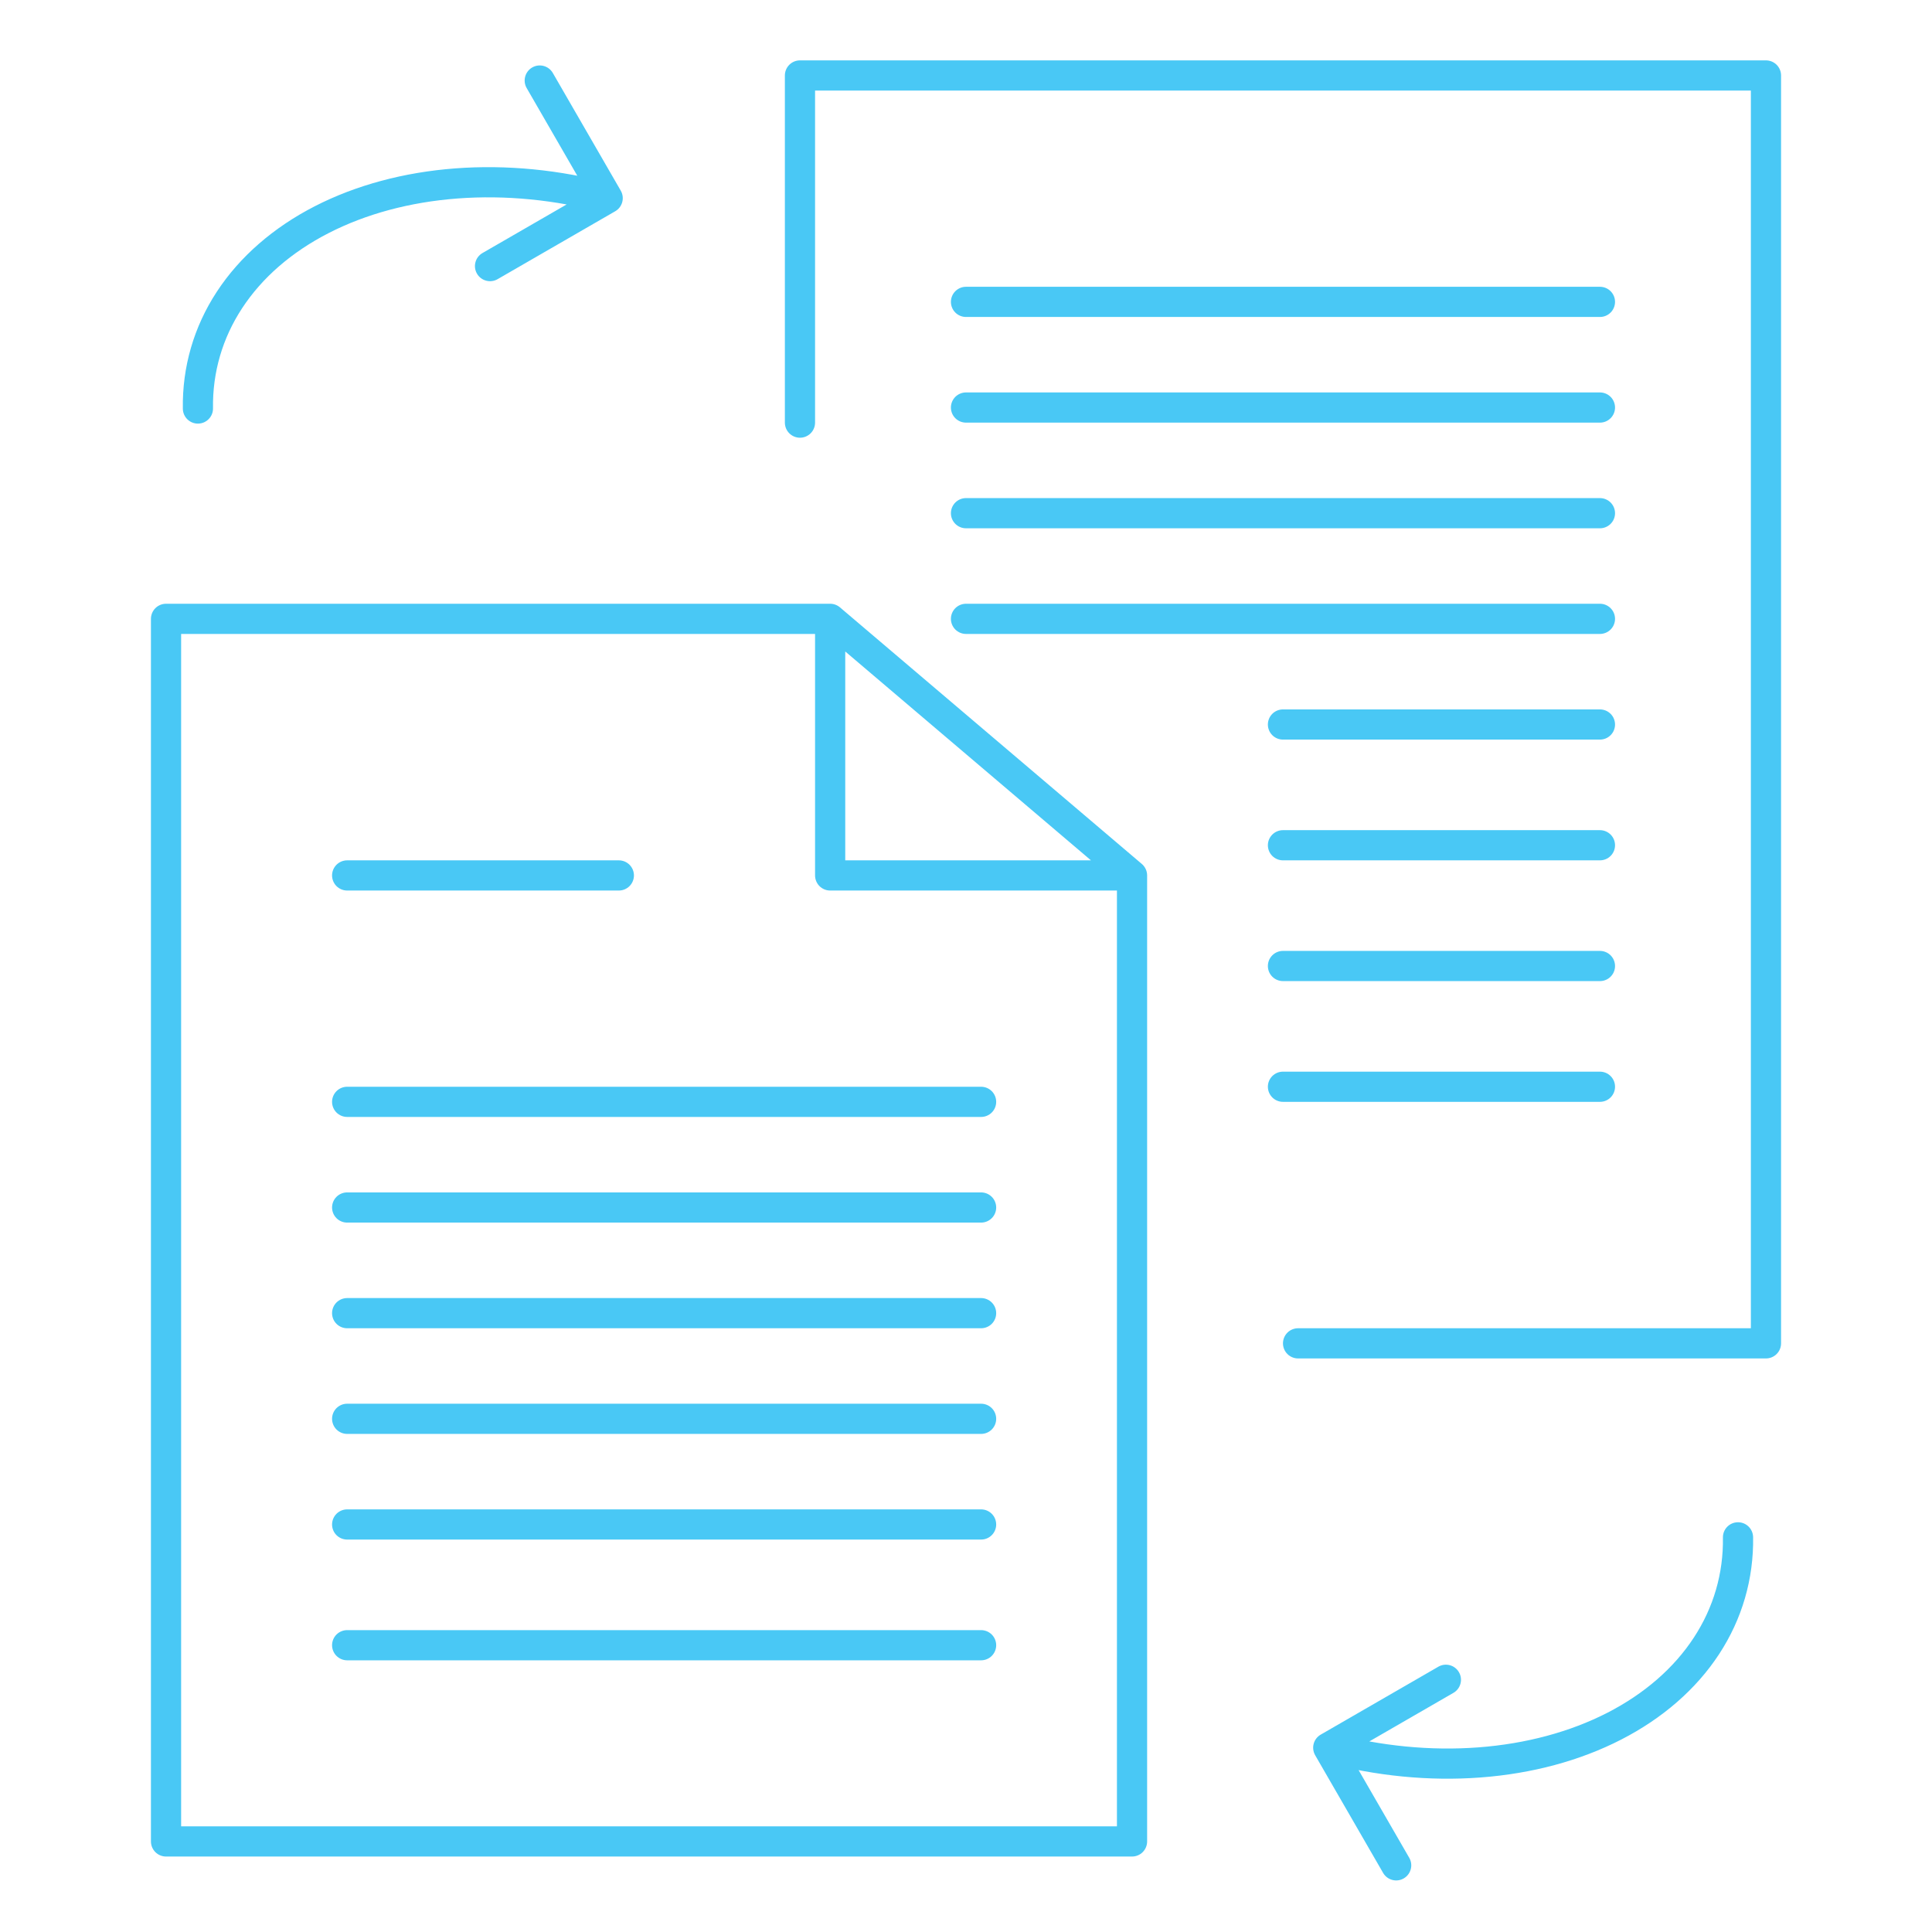 <?xml version="1.0" encoding="UTF-8"?> <svg xmlns="http://www.w3.org/2000/svg" width="64" height="64" viewBox="0 0 64 64" fill="none"><path d="M37.5 29V61H5.5V20.5H27.5M37.5 29H27.5V20.5M37.5 29L27.5 20.5M11.5 29H16H20.5M11.5 36.5H16H32.5M11.5 40H16H32.5M11.5 43.5H16H32.5M11.5 47H16H32.5M11.5 50.5H16H32.5M11.5 54.5H16H32.5M26.5 14V2.5H58.5V44.5H43M32 10H36.5H53M32 13.5H36.5H53M32 17H36.5H53M32 20.5H36.5H53M42.5 24H47H53M42.5 28H47H53M42.5 32H47H53M42.5 36H47H53" stroke="#49C8F5" stroke-linecap="round" stroke-linejoin="round"></path><path d="M6.057 13.54C6.061 13.817 6.288 14.037 6.564 14.033C6.84 14.028 7.061 13.801 7.056 13.525L6.057 13.54ZM7.603 9.935L8.021 10.209L7.603 9.935ZM10.654 7.278L10.426 6.833L10.654 7.278ZM15.119 6.077L15.157 6.575L15.119 6.077ZM20.38 6.998C20.619 6.86 20.701 6.554 20.563 6.315L18.313 2.418C18.175 2.179 17.869 2.097 17.63 2.235C17.391 2.373 17.309 2.679 17.447 2.918L19.447 6.382L15.983 8.382C15.744 8.52 15.662 8.826 15.8 9.065C15.938 9.304 16.244 9.386 16.483 9.248L20.38 6.998ZM7.056 13.525C7.038 12.339 7.366 11.208 8.021 10.209L7.184 9.661C6.421 10.826 6.035 12.154 6.057 13.54L7.056 13.525ZM8.021 10.209C8.676 9.209 9.649 8.356 10.883 7.723L10.426 6.833C9.059 7.535 7.947 8.498 7.184 9.661L8.021 10.209ZM10.883 7.723C12.117 7.089 13.576 6.694 15.157 6.575L15.082 5.578C13.384 5.706 11.793 6.132 10.426 6.833L10.883 7.723ZM15.157 6.575C16.737 6.456 18.393 6.617 20.001 7.048L20.259 6.082C18.548 5.623 16.78 5.45 15.082 5.578L15.157 6.575Z" fill="#49C8F5"></path><path d="M58.074 50.919C58.069 50.643 57.842 50.422 57.566 50.427C57.29 50.431 57.069 50.658 57.074 50.935L58.074 50.919ZM56.527 54.524L56.109 54.25L56.527 54.524ZM53.476 57.181L53.704 57.626L53.476 57.181ZM49.011 58.383L48.973 57.884L49.011 58.383ZM43.75 57.462C43.511 57.6 43.429 57.905 43.567 58.145L45.817 62.042C45.955 62.281 46.261 62.363 46.5 62.225C46.739 62.087 46.821 61.781 46.683 61.542L44.683 58.078L48.147 56.078C48.386 55.94 48.468 55.634 48.33 55.395C48.192 55.155 47.886 55.074 47.647 55.212L43.75 57.462ZM57.074 50.935C57.092 52.12 56.764 53.251 56.109 54.25L56.946 54.798C57.709 53.633 58.095 52.306 58.074 50.919L57.074 50.935ZM56.109 54.25C55.454 55.251 54.481 56.103 53.247 56.737L53.704 57.626C55.071 56.924 56.183 55.962 56.946 54.798L56.109 54.25ZM53.247 56.737C52.013 57.37 50.554 57.765 48.973 57.884L49.048 58.881C50.746 58.754 52.337 58.328 53.704 57.626L53.247 56.737ZM48.973 57.884C47.393 58.003 45.737 57.842 44.129 57.412L43.871 58.377C45.582 58.836 47.35 59.009 49.048 58.881L48.973 57.884Z" fill="#49C8F5"></path></svg> 